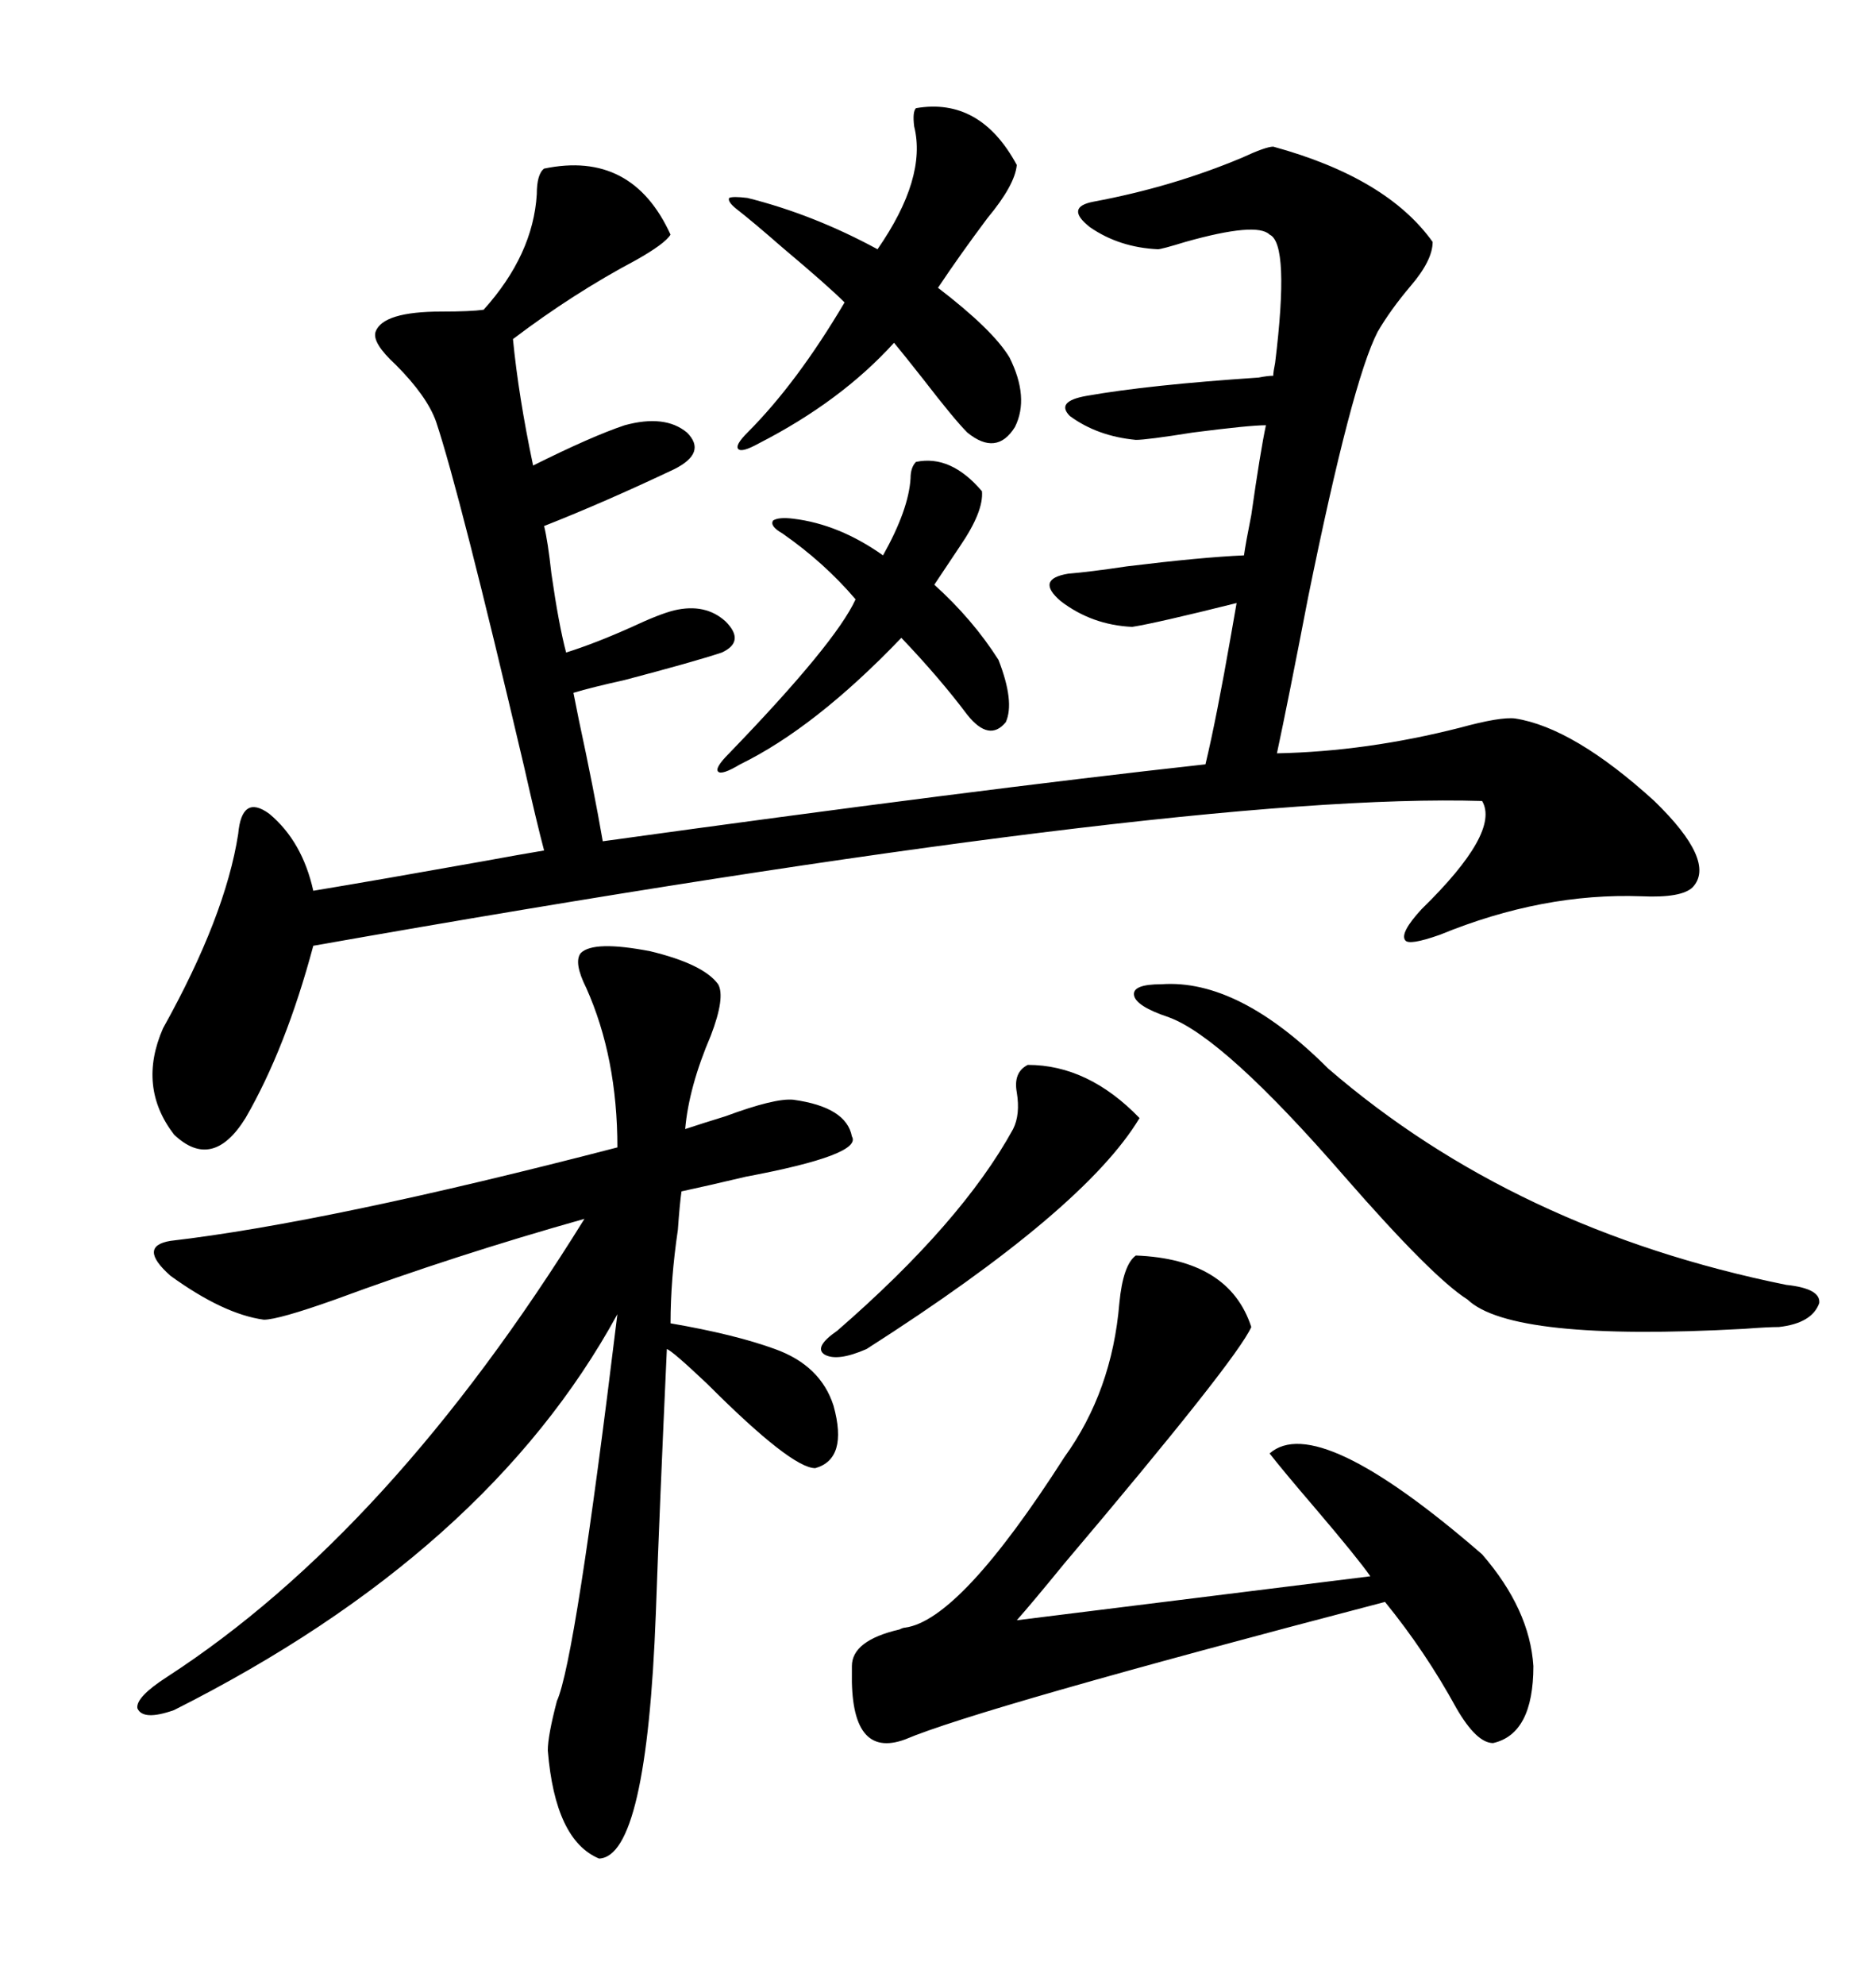 <svg xmlns="http://www.w3.org/2000/svg" xmlns:xlink="http://www.w3.org/1999/xlink" width="300" height="317.285"><path d="M203.61 23.44L203.61 23.44Q221.78 28.42 229.10 38.67L229.10 38.67Q229.10 41.60 225.59 45.70L225.59 45.70Q222.36 49.51 220.31 53.03L220.31 53.03Q216.21 60.94 209.18 95.51L209.18 95.51Q205.96 112.21 204.20 120.41L204.20 120.41Q218.55 120.12 233.50 116.31L233.50 116.31Q239.94 114.55 242.29 114.84L242.29 114.84Q251.66 116.31 264.55 128.03L264.55 128.03Q274.51 137.70 270.70 141.80L270.70 141.80Q268.95 143.55 262.50 143.26L262.50 143.26Q246.68 142.68 230.27 149.41L230.27 149.41Q225.29 151.17 224.71 150.29L224.71 150.29Q223.83 149.12 227.34 145.31L227.34 145.31Q239.94 133.01 237.01 128.03L237.01 128.03Q189.55 126.56 50.10 151.17L50.10 151.17Q45.70 167.58 39.26 178.71L39.26 178.71Q33.98 187.21 27.83 181.35L27.83 181.35Q21.97 173.73 26.07 164.36L26.07 164.36Q36.04 146.48 38.09 133.30L38.09 133.30Q38.67 126.86 43.07 130.08L43.07 130.08Q48.34 134.47 50.10 142.38L50.10 142.38Q60.64 140.63 77.05 137.70L77.05 137.70Q83.50 136.52 87.01 135.94L87.01 135.94Q85.84 131.54 83.79 122.46L83.79 122.46Q73.54 78.81 69.73 67.38L69.73 67.38Q68.26 63.28 63.28 58.30L63.28 58.30Q59.47 54.79 60.06 53.03L60.06 53.03Q61.23 49.80 70.61 49.80L70.61 49.80Q75.29 49.80 77.34 49.51L77.34 49.51Q85.25 40.72 85.84 31.05L85.84 31.05Q85.84 27.83 87.01 26.95L87.01 26.95Q101.07 24.02 107.23 37.50L107.23 37.50Q106.35 38.96 101.66 41.60L101.66 41.60Q91.70 46.88 82.03 54.20L82.03 54.20Q82.91 63.28 85.25 74.41L85.25 74.41Q94.63 69.73 99.90 67.97L99.90 67.97Q106.35 66.21 109.86 69.14L109.86 69.14Q113.09 72.36 107.81 75L107.81 75Q96.68 80.27 87.01 84.08L87.01 84.08Q87.60 86.43 88.18 91.70L88.18 91.70Q89.36 99.90 90.53 104.30L90.53 104.30Q95.21 102.83 101.07 100.20L101.07 100.20Q105.47 98.14 107.81 97.56L107.81 97.56Q112.79 96.39 116.02 99.32L116.02 99.32Q119.24 102.54 115.43 104.30L115.43 104.30Q111.04 105.76 99.90 108.69L99.90 108.69Q94.63 109.86 91.70 110.74L91.70 110.74Q91.99 112.21 92.58 115.14L92.58 115.14Q94.92 125.98 96.39 134.47L96.39 134.47Q155.57 126.27 192.77 122.17L192.77 122.17Q194.53 114.84 196.88 101.37L196.88 101.37Q197.46 98.14 197.75 96.39L197.75 96.39Q184.86 99.61 181.05 100.20L181.05 100.20Q174.61 99.90 169.63 96.09L169.63 96.09Q165.53 92.58 170.80 91.70L170.80 91.70Q174.32 91.41 180.18 90.53L180.18 90.53Q192.19 89.06 198.93 88.77L198.93 88.77Q199.22 86.72 200.10 82.32L200.10 82.32Q201.56 72.07 202.44 67.97L202.44 67.97Q199.80 67.97 190.72 69.14L190.72 69.14Q183.40 70.31 181.64 70.31L181.64 70.31Q175.49 69.73 171.09 66.50L171.09 66.50Q168.75 64.16 173.73 63.28L173.73 63.28Q183.69 61.52 201.27 60.35L201.27 60.35Q202.73 60.06 203.61 60.06L203.61 60.06Q203.61 59.47 203.91 58.01L203.91 58.01Q206.25 38.96 203.03 37.50L203.03 37.50Q200.98 35.45 189.55 38.67L189.55 38.67Q185.74 39.84 185.16 39.84L185.16 39.84Q179.00 39.55 174.32 36.33L174.32 36.33Q170.21 33.11 174.90 32.23L174.90 32.23Q187.50 29.88 198.63 25.20L198.63 25.20Q202.44 23.44 203.61 23.44ZM92.87 152.34L92.87 152.34Q94.92 150.29 104.00 152.05L104.00 152.05Q112.50 154.10 114.84 157.32L114.84 157.32Q116.02 159.38 113.67 165.53L113.67 165.53Q110.16 173.73 109.57 180.47L109.57 180.47Q112.21 179.59 116.02 178.42L116.02 178.42Q123.93 175.49 126.86 175.78L126.86 175.78Q135.35 176.95 136.23 181.64L136.23 181.64Q137.99 184.57 119.24 188.09L119.24 188.09Q113.09 189.55 108.98 190.43L108.98 190.43Q108.69 192.48 108.40 196.58L108.40 196.58Q107.23 204.49 107.23 211.52L107.23 211.52Q117.48 213.28 123.93 215.63L123.93 215.63Q131.25 218.26 133.30 224.71L133.30 224.71Q135.64 233.20 130.37 234.67L130.37 234.67Q126.56 234.67 113.09 221.19L113.09 221.19Q107.52 215.92 106.64 215.63L106.64 215.63Q105.47 241.11 104.88 257.81L104.88 257.81Q103.42 296.78 95.80 297.07L95.80 297.07Q88.77 294.14 87.60 279.79L87.60 279.79Q87.60 277.44 89.06 271.88L89.06 271.88Q91.99 265.43 98.73 210.06L98.73 210.06Q77.93 248.14 27.83 273.34L27.83 273.34Q22.85 275.10 21.97 273.05L21.97 273.05Q21.68 271.29 26.66 268.07L26.66 268.07Q62.40 244.92 93.46 194.82L93.46 194.82Q72.66 200.68 53.61 207.71L53.61 207.71Q44.53 210.94 42.19 210.94L42.19 210.94Q35.74 210.06 27.25 203.91L27.25 203.91Q21.97 199.22 27.25 198.34L27.25 198.34Q52.44 195.41 98.73 183.40L98.73 183.40Q98.73 169.04 93.75 157.91L93.75 157.91Q91.70 153.81 92.87 152.34ZM181.64 200.68L181.64 200.68Q196.58 201.27 200.10 212.11L200.10 212.11Q197.75 217.38 170.21 249.90L170.21 249.90Q164.94 256.35 162.60 258.98L162.60 258.98L219.14 251.95Q217.09 249.02 210.35 241.11L210.35 241.11Q205.08 234.96 203.03 232.32L203.03 232.32Q210.64 225.59 237.01 248.44L237.01 248.44Q244.63 257.23 245.21 266.31L245.21 266.31Q245.21 277.15 238.77 278.61L238.77 278.61Q236.13 278.61 232.91 273.05L232.91 273.05Q227.93 263.96 221.48 256.05L221.48 256.05Q156.45 273.05 144.73 278.03L144.73 278.03Q135.94 281.25 136.23 267.19L136.23 267.19Q136.23 266.60 136.23 266.31L136.23 266.31Q136.23 262.21 143.85 260.45L143.85 260.45Q144.43 260.16 144.73 260.16L144.73 260.16Q153.52 258.98 170.21 232.91L170.21 232.91Q177.83 222.36 179.00 208.30L179.00 208.30Q179.59 202.15 181.64 200.68ZM185.74 157.32L185.74 157.32Q198.05 156.45 212.40 170.80L212.40 170.80Q242.29 196.58 285.64 205.37L285.64 205.37Q291.21 205.96 290.92 208.30L290.92 208.30Q289.75 211.52 284.47 212.11L284.47 212.11Q282.71 212.11 278.91 212.40L278.91 212.40Q241.70 214.45 234.67 207.71L234.67 207.71Q229.10 204.20 215.04 188.09L215.04 188.09Q195.70 165.82 186.91 162.60L186.91 162.60Q181.64 160.84 181.35 159.08L181.35 159.08Q181.05 157.32 185.74 157.32ZM146.48 17.29L146.48 17.29Q156.74 15.53 162.60 26.37L162.60 26.37Q162.30 29.59 157.91 34.86L157.91 34.86Q153.52 40.72 150 46.00L150 46.00Q158.79 52.73 161.43 57.13L161.43 57.13Q164.65 63.57 162.30 68.26L162.30 68.26Q159.38 72.95 154.69 69.14L154.69 69.14Q152.64 67.09 147.66 60.64L147.66 60.64Q144.43 56.54 142.97 54.79L142.97 54.79Q134.47 64.16 121.29 70.90L121.29 70.90Q118.65 72.36 118.07 71.78L118.07 71.78Q117.48 71.19 119.53 69.14L119.53 69.14Q127.44 61.23 135.06 48.34L135.06 48.34Q132.42 45.70 125.10 39.55L125.10 39.55Q120.41 35.45 117.77 33.40L117.77 33.40Q116.31 32.23 116.60 31.64L116.60 31.64Q117.19 31.35 119.53 31.64L119.53 31.64Q130.08 34.28 140.33 39.84L140.33 39.84Q148.24 28.42 146.19 20.21L146.19 20.21Q145.90 17.87 146.48 17.29ZM146.48 73.83L146.48 73.83Q152.05 72.66 157.03 78.52L157.03 78.52Q157.32 81.74 153.52 87.30L153.52 87.30Q151.17 90.82 149.41 93.46L149.41 93.46Q155.57 99.02 159.67 105.47L159.67 105.47Q162.30 112.21 160.84 115.43L160.84 115.43Q158.20 118.65 154.69 114.26L154.69 114.26Q150.29 108.40 144.14 101.95L144.14 101.95Q130.37 116.31 118.36 122.17L118.36 122.17Q115.43 123.93 114.84 123.34L114.84 123.34Q114.26 122.75 116.60 120.41L116.60 120.41Q133.59 102.83 136.82 95.80L136.82 95.80Q131.84 89.94 125.10 85.25L125.10 85.25Q123.05 84.08 123.63 83.20L123.63 83.20Q124.51 82.62 126.86 82.91L126.86 82.91Q134.18 83.79 141.21 88.77L141.21 88.77Q145.31 81.45 145.61 76.46L145.61 76.46Q145.61 74.71 146.48 73.83ZM164.36 170.21L164.36 170.21Q174.02 170.21 182.23 178.71L182.23 178.71Q173.44 193.36 138.57 215.63L138.57 215.63Q133.89 217.68 131.84 216.50L131.84 216.50Q130.08 215.33 133.89 212.70L133.89 212.70Q153.81 195.41 162.01 180.47L162.01 180.47Q163.18 178.13 162.60 174.61L162.60 174.61Q162.01 171.39 164.36 170.21Z"/></svg>